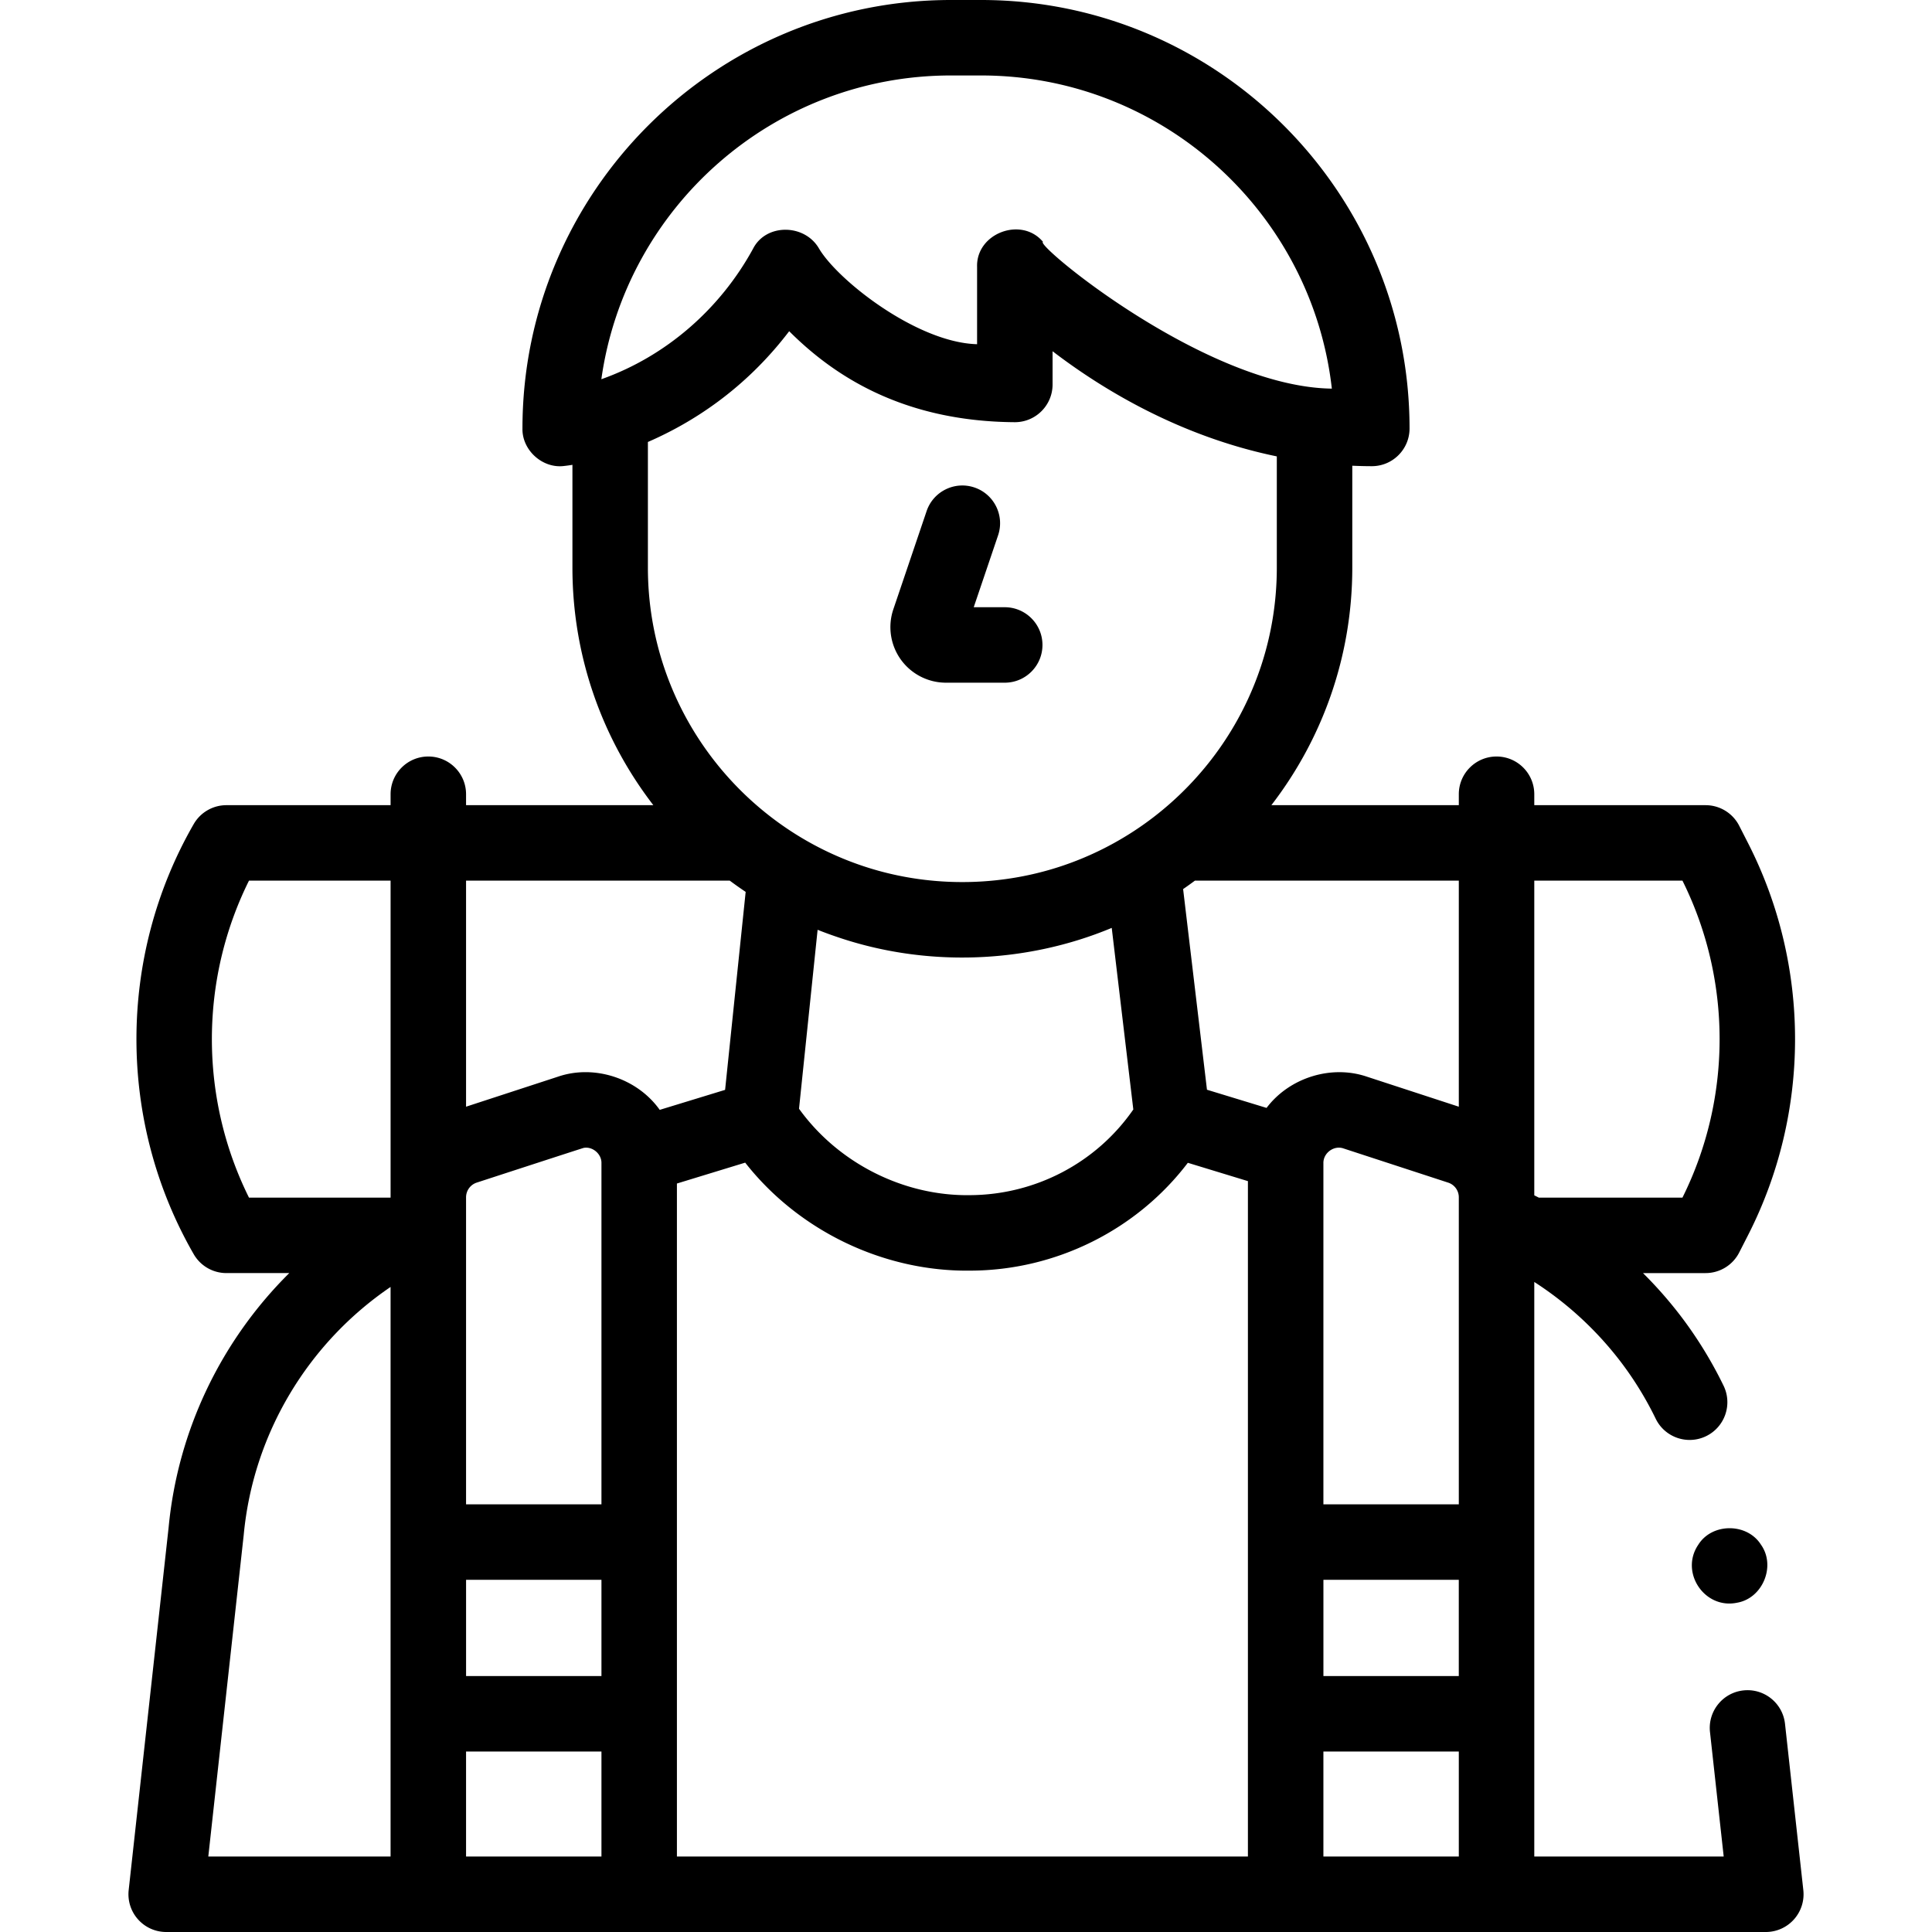 <svg xmlns="http://www.w3.org/2000/svg" width="512" height="512"><path d="M44.04 512h423.92a10 10 0 009.94-11.095l-4.854-44.08c-.604-5.49-5.544-9.453-11.035-8.845-5.49.604-9.45 5.545-8.845 11.035L456.798 492H406.6V339.732a90.442 90.442 0 0122.824 21.05 89.59 89.59 0 019.351 15.189c2.415 4.968 8.4 7.035 13.366 4.621 4.967-2.415 7.036-8.399 4.621-13.366a109.596 109.596 0 00-11.449-18.592 110.196 110.196 0 00-9.905-11.253h16.591a10 10 0 008.908-5.456l2.361-4.627c16.587-32.509 16.587-71.326 0-103.834l-2.361-4.627a10 10 0 00-8.908-5.456H406.6v-2.898c0-5.523-4.477-10-10-10s-10 4.477-10 10v2.898h-49.676c13.44-17.443 21.446-39.278 21.446-62.95v-27.007c1.71.072 3.431.121 5.175.121 5.523 0 10-4.477 10-10C373.545 50.936 322.61 0 260.001 0h-8c-62.608 0-113.543 50.936-113.543 113.544-.134 5.74 5.295 10.647 10.981 9.952a38.79 38.79 0 002.261-.313v27.247c0 23.672 8.006 45.507 21.444 62.95H123.51v-2.898c0-5.523-4.477-10-10-10s-10 4.477-10 10v2.898H60.002a10.002 10.002 0 00-8.667 5.011c-20.235 35.152-20.235 78.826 0 113.978a9.998 9.998 0 008.667 5.011h16.657c-17.933 17.792-29.506 41.513-31.967 67.352L34.1 500.905A10.002 10.002 0 0044.04 512zm177.966-263.642c23.458 7.976 49.747 7.079 72.614-2.455l5.72 48.122c-9.831 14.192-26.021 22.627-43.297 22.703-17.675.263-34.989-8.57-45.296-22.9l4.926-47.424c1.759.701 3.538 1.351 5.333 1.954zm128.708 150.309v-90.418c-.057-2.682 2.778-4.81 5.36-3.888l27.704 9.046a4.08 4.08 0 012.821 3.888v81.372zm35.88 20v25.499h-35.876v-25.499zM154.692 304.202c2.394-.435 4.766 1.659 4.698 4.048v90.417h-35.88V317.3a4.102 4.102 0 012.815-3.893c.001 0 28.149-9.175 28.367-9.205zm4.698 114.465v25.499h-35.876v-25.499zm-35.88 45.5h35.88V492h-35.88zM330.71 492H179.39V313.646l5.934-1.815 12.158-3.719c14.157 18.066 36.712 28.927 59.68 28.621 22.608-.065 44.071-10.744 57.627-28.58l15.921 4.858zm20.004 0v-27.833h35.885V492zm95.154-258.62c13.127 26.371 13.128 57.629 0 84H407.8c-.399-.203-.801-.402-1.2-.604V233.38zM386.6 293.288l-24.316-7.945c-9.491-3.248-20.603.266-26.633 8.264l-15.791-4.818-6.322-53.172a103.966 103.966 0 003.123-2.237H386.6zM252.001 20h8c48.01 0 87.689 36.36 92.952 82.987-33.375-.39-78.962-38.317-76.542-38.888-5.712-6.833-17.776-2.279-17.472 6.651v20.467c-15.919-.413-36.98-16.957-41.926-25.412-3.806-6.506-13.994-6.641-17.441.098-8.698 15.93-22.975 28.474-40.207 34.597 6.367-45.426 45.483-80.5 92.636-80.5zM171.7 117.127c11.541-5.003 25.638-13.832 37.442-29.354 11.316 11.301 29.536 23.916 59.802 24.112 5.523 0 10-4.477 10-10v-8.803c13.367 10.225 33.83 22.59 59.426 27.867v29.481c0 35.88-22.792 66.536-54.658 78.253-17.045 6.289-36.183 6.743-53.519 1.305-33.855-10.595-58.492-42.252-58.492-79.558v-33.303zm21.696 116.253a101.993 101.993 0 004.212 2.978l-5.45 52.467-17.325 5.299c-5.957-8.38-17.35-12.108-27.008-8.78l-24.315 7.941V233.38zm-127.412 0h37.526v83.793c0 .041-.005.081-.005.123v.084H65.984c-13.114-26.37-13.114-57.63 0-84zM64.58 406.845l.016-.154c2.529-26.76 17.021-50.751 38.91-65.637V492H55.202z"></path><path d="M250.681 180.921h15.583c5.523 0 10-4.477 10-10s-4.477-10-10-10h-8.216l6.454-19.051c1.772-5.23-1.032-10.908-6.263-12.68-5.229-1.771-10.908 1.031-12.68 6.263l-8.818 26.027a14.746 14.746 0 001.979 13.299 14.748 14.748 0 0011.961 6.142zM466.69 409.38c-3.659-5.841-12.983-5.855-16.63 0-4.948 7.279 1.642 17.152 10.27 15.359 6.801-1.154 10.346-9.737 6.36-15.359z"></path></svg>
